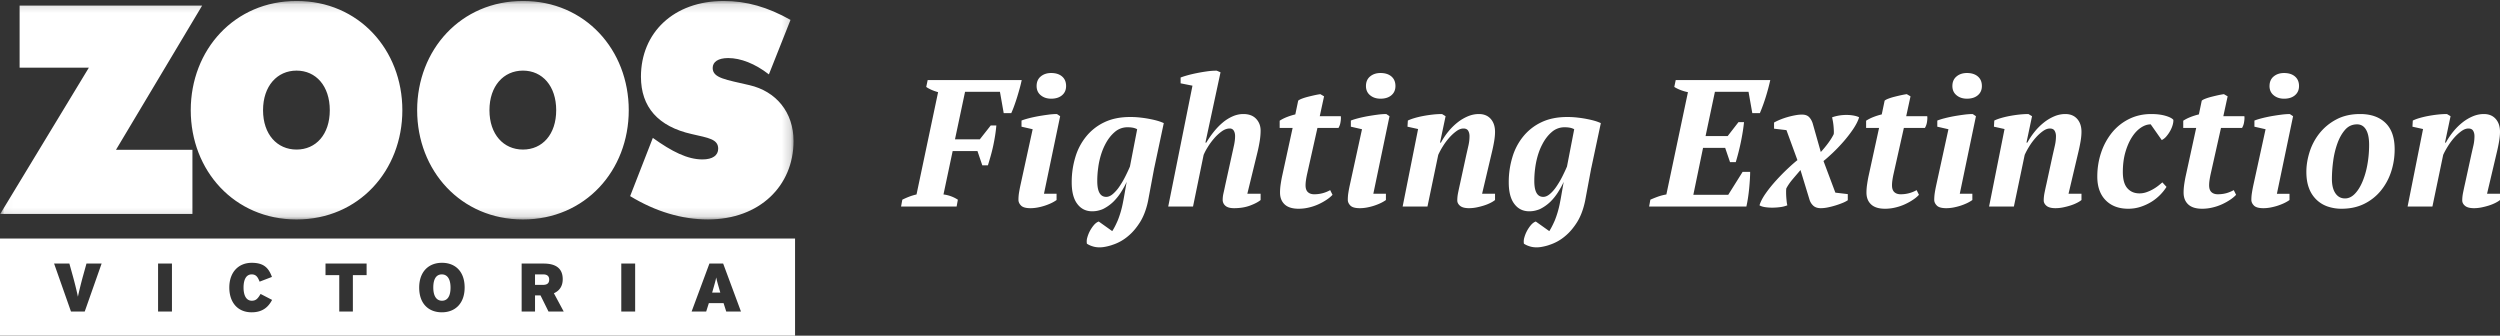 <svg xmlns="http://www.w3.org/2000/svg" xmlns:xlink="http://www.w3.org/1999/xlink" width="283" height="38" viewBox="0 0 283 38">
    <rect x="0" y="0" width="283" height="38" fill="#333333" stroke="none"/>
    <defs>
        <path id="a" d="M.026.11H89.83v24.732H.026z"/>
    </defs>
    <g fill="none" fill-rule="evenodd">
        <path fill="#FFF" d="M177.383 18.85c-.147.348-.328.73-.527 1.13-.199.4-.417.763-.642 1.098-.007.005-.007.012-.013.018-.23.344-.475.627-.733.847-.257.226-.513.343-.771.343-.68 0-1.014-.6-1.014-1.802 0-.477.032-.949.095-1.427a9.8 9.8 0 0 1 .123-.743c.154-.723.372-1.377.675-1.951.295-.58.655-1.05 1.08-1.414a2.165 2.165 0 0 1 1.464-.542c.475 0 .835.077 1.08.225l-.817 4.218zm3.83-4.915a5.737 5.737 0 0 0-.591-.226 9.544 9.544 0 0 0-.9-.22 11.98 11.98 0 0 0-1.106-.174 9.641 9.641 0 0 0-1.213-.07c-1.124 0-2.102.2-2.931.6a5.872 5.872 0 0 0-2.062 1.627 6.71 6.71 0 0 0-1.22 2.365 9.626 9.626 0 0 0-.399 2.807c0 1.066.207 1.881.63 2.437.418.562.983.837 1.69.837.328 0 .635-.05.924-.147.137-.037.264-.09.387-.154a4.725 4.725 0 0 0 1.092-.79c.322-.321.61-.677.861-1.077 0-.006.006-.006.006-.013.244-.387.462-.768.63-1.155l-.345 1.96-.114.581a11.007 11.007 0 0 1-.54 1.81c-.214.49-.418.898-.63 1.226h-.008l-1.522-1.084c-.193.064-.372.199-.553.406a3.825 3.825 0 0 0-.456.678 3.782 3.782 0 0 0-.296.756 1.55 1.55 0 0 0-.039.672c.189.121.406.226.644.296.237.078.494.117.783.117.18 0 .36-.013.534-.045a5.59 5.59 0 0 0 .869-.212c.01-.008.023-.008.03-.014a5.192 5.192 0 0 0 1.838-1.027c.475-.394.913-.91 1.318-1.55.366-.587.654-1.305.853-2.158.019-.083.04-.167.058-.258l.672-3.594.006-.047-.108-.064c.045-.014.085-.014.129-.014l1.08-5.082zm-1.208 5.096l.108.064.02-.078c-.043 0-.083 0-.128.014zm-52.095-.18c-.147.347-.327.729-.527 1.13-.199.4-.417.762-.642 1.097-.006.005-.006.012-.012.018a4.15 4.15 0 0 1-.733.847c-.256.226-.514.343-.771.343-.682 0-1.015-.6-1.015-1.802 0-.477.032-.949.097-1.427.03-.246.07-.499.121-.743.154-.723.374-1.377.674-1.951.296-.58.656-1.05 1.081-1.414a2.167 2.167 0 0 1 1.464-.542c.475 0 .835.077 1.08.225l-.817 4.218zm3.83-4.916a5.836 5.836 0 0 0-.591-.226 9.544 9.544 0 0 0-.9-.22 12.012 12.012 0 0 0-1.104-.174 9.646 9.646 0 0 0-1.214-.07c-1.126 0-2.102.2-2.93.6a5.872 5.872 0 0 0-2.063 1.627 6.713 6.713 0 0 0-1.222 2.365 9.662 9.662 0 0 0-.398 2.807c0 1.066.207 1.881.63 2.437.418.562.983.837 1.69.837.328 0 .635-.05.925-.147.135-.037.263-.09.386-.154a4.702 4.702 0 0 0 1.092-.79c.32-.321.61-.677.862-1.077 0-.006.006-.006.006-.013.243-.387.462-.768.63-1.155l-.346 1.96-.115.581a10.801 10.801 0 0 1-.54 1.81c-.21.49-.417.898-.63 1.226h-.007l-1.522-1.084c-.193.064-.372.199-.553.406a3.884 3.884 0 0 0-.456.678 3.781 3.781 0 0 0-.296.756 1.548 1.548 0 0 0-.037.672c.186.121.404.226.643.296.236.078.494.117.783.117.18 0 .359-.013.533-.045.263-.04.553-.112.868-.212.013-.008.025-.008.031-.014a5.177 5.177 0 0 0 1.838-1.027c.476-.394.913-.91 1.317-1.55.368-.587.655-1.305.856-2.158.018-.083.038-.167.056-.258l.672-3.594.007-.047-.108-.064c.045-.014.083-.014.127-.014l1.08-5.082zm-1.207 5.096l.108.064.019-.078c-.044 0-.082 0-.127.014zm149.21-1.478c.096-.422.18-.797.257-1.124.072-.328.11-.67.11-1.025 0-.23-.051-.432-.15-.602-.102-.17-.28-.256-.533-.256-.256 0-.52.098-.796.297a5.135 5.135 0 0 0-.806.736c-.26.292-.502.618-.723.972-.22.355-.4.682-.534.982l-1.219 5.85h-2.81l1.75-8.777-1.2-.265.04-.694a4.54 4.54 0 0 1 .734-.277c.298-.088.623-.168.975-.235.353-.068.716-.123 1.09-.164a9.738 9.738 0 0 1 1.067-.062l.409.245-.63 2.987h.1c.244-.45.53-.872.855-1.269a6.654 6.654 0 0 1 1.037-1.021 5.017 5.017 0 0 1 1.16-.686c.408-.17.821-.256 1.244-.256.568 0 1.016.184 1.342.55.325.367.488.856.488 1.466 0 .313-.033.67-.102 1.07-.067.4-.15.798-.244 1.192l-1.12 4.746H283v.711c-.138.111-.32.224-.545.335-.227.114-.473.211-.741.294a7.791 7.791 0 0 1-.831.211c-.29.055-.562.082-.824.082-.466 0-.804-.089-1.016-.266-.211-.177-.317-.38-.317-.612 0-.287.034-.593.102-.92.067-.328.135-.643.203-.942l.713-3.273zm-12.922-3.477c-.543 0-.994.203-1.354.613-.36.41-.65.925-.873 1.545a9.604 9.604 0 0 0-.48 2.014 15.538 15.538 0 0 0-.142 2.005c0 .695.132 1.238.398 1.627.264.388.627.583 1.087.583.395 0 .756-.167 1.088-.5.334-.335.622-.785.866-1.351a9.096 9.096 0 0 0 .57-1.943c.135-.731.203-1.491.203-2.281 0-.751-.118-1.323-.356-1.719-.236-.395-.573-.593-1.007-.593zm-5.74 5.38c0-.737.123-1.49.367-2.26a6.563 6.563 0 0 1 1.119-2.107 5.998 5.998 0 0 1 1.903-1.566c.767-.41 1.666-.614 2.697-.614 1.221 0 2.178.336 2.869 1.004.693.668 1.039 1.663 1.039 2.986 0 .9-.137 1.754-.407 2.567a6.622 6.622 0 0 1-1.182 2.148 5.629 5.629 0 0 1-1.882 1.473c-.74.361-1.584.542-2.533.542a4.835 4.835 0 0 1-1.587-.254 3.419 3.419 0 0 1-1.271-.78 3.453 3.453 0 0 1-.836-1.298c-.198-.52-.296-1.131-.296-1.84zm-4.17-9.718c0-.461.156-.824.468-1.083.312-.26.704-.39 1.18-.39.515 0 .927.13 1.231.39.305.26.46.622.46 1.083 0 .438-.155.785-.46 1.043-.304.26-.716.39-1.231.39-.476 0-.868-.13-1.18-.39-.312-.258-.469-.605-.469-1.043zm-1.71 4.603v-.694c.205-.084.476-.168.814-.257.34-.088.698-.166 1.078-.236.38-.066.756-.125 1.131-.173.372-.049.7-.072.985-.072l.368.245-1.832 8.779h1.426v.711a4.165 4.165 0 0 1-.623.358 6.345 6.345 0 0 1-1.556.493c-.272.048-.53.071-.773.071-.516 0-.872-.097-1.069-.295-.196-.199-.296-.412-.296-.644 0-.273.022-.538.064-.798.04-.26.093-.546.16-.86l1.385-6.34-1.263-.288zm-8.059-.676c.257-.168.542-.311.855-.43a7.2 7.2 0 0 1 .916-.284l.325-1.555c.093-.083.24-.16.442-.235.2-.076.421-.143.663-.205.24-.061.484-.119.731-.175a9.09 9.09 0 0 1 .673-.122l.422.246-.488 2.249h2.382c.026.17.015.392-.032.667a1.805 1.805 0 0 1-.233.664h-2.383l-1.18 5.27a9.91 9.91 0 0 0-.122.68c-.027.199-.04.378-.04.54 0 .354.088.609.264.773.176.163.415.243.712.243.34 0 .658-.04.958-.12.297-.083.583-.199.854-.349l.265.532a3.78 3.78 0 0 1-.647.541c-.27.185-.572.356-.91.513a5.748 5.748 0 0 1-1.091.376c-.392.097-.79.145-1.193.145-.701 0-1.226-.162-1.577-.489-.351-.325-.525-.774-.525-1.342 0-.313.028-.647.08-1 .054-.351.11-.652.164-.896l1.18-5.417h-1.465v-.82zm-1.893 7.49a5.387 5.387 0 0 1-1.68 1.676 5.82 5.82 0 0 1-1.23.573c-.448.15-.923.225-1.424.225-1.072 0-1.924-.32-2.554-.962-.631-.64-.947-1.535-.947-2.679 0-.955.146-1.862.437-2.721a7.206 7.206 0 0 1 1.231-2.262 5.789 5.789 0 0 1 1.924-1.532c.753-.375 1.592-.564 2.513-.564.61 0 1.143.065 1.598.195.455.13.756.282.906.46.012.15-.011.338-.071.563-.063.225-.155.45-.278.675-.122.225-.27.436-.44.635a1.61 1.61 0 0 1-.523.419l-1.25-1.78c-.37 0-.742.125-1.117.378-.375.252-.715.614-1.015 1.084-.3.47-.547 1.037-.738 1.698-.19.662-.286 1.41-.286 2.239 0 .833.17 1.444.512 1.832.343.39.8.584 1.375.584.273 0 .538-.046.79-.134.253-.089.489-.194.707-.317a5 5 0 0 0 .607-.399c.183-.143.345-.277.481-.399l.472.513zm-12.882-3.602l.255-1.124c.074-.328.113-.67.113-1.025 0-.23-.052-.432-.153-.602-.1-.17-.277-.256-.532-.256s-.52.098-.794.297a4.951 4.951 0 0 0-.805.736 7.078 7.078 0 0 0-.726.972 8.38 8.38 0 0 0-.531.982l-1.223 5.85h-2.808l1.75-8.777-1.2-.265.04-.694c.19-.095.434-.188.733-.277.298-.088.624-.168.976-.235.353-.068.716-.123 1.09-.164.373-.041.729-.062 1.067-.062l.408.245-.631 2.987h.102c.244-.45.529-.872.855-1.269a6.613 6.613 0 0 1 1.039-1.021 5.004 5.004 0 0 1 1.158-.686 3.21 3.21 0 0 1 1.242-.256c.57 0 1.017.184 1.343.55.326.367.488.856.488 1.466 0 .313-.033.67-.101 1.07-.069.4-.15.798-.245 1.192l-1.12 4.746h1.466v.711a2.872 2.872 0 0 1-.545.335c-.226.114-.473.211-.74.294a7.878 7.878 0 0 1-.832.211 4.38 4.38 0 0 1-.823.082c-.467 0-.805-.089-1.016-.266-.212-.177-.317-.38-.317-.612 0-.287.033-.593.102-.92.068-.328.135-.643.204-.942l.71-3.273zM221.01 9.738c0-.461.157-.824.47-1.083.311-.26.705-.39 1.179-.39.516 0 .927.13 1.232.39.306.26.458.622.458 1.083 0 .438-.152.785-.458 1.043-.305.26-.716.39-1.232.39-.474 0-.868-.13-1.18-.39-.312-.258-.469-.605-.469-1.043zm-1.708 4.603v-.694a6.69 6.69 0 0 1 .814-.257c.34-.088.7-.166 1.078-.236.38-.066.756-.125 1.13-.173.375-.049.701-.072.986-.072l.367.245-1.83 8.779h1.424v.711a4.192 4.192 0 0 1-.62.358c-.24.11-.489.21-.754.294-.265.082-.534.15-.805.199-.27.048-.529.071-.773.071-.516 0-.872-.097-1.067-.295-.198-.199-.297-.412-.297-.644 0-.273.022-.538.062-.798s.095-.546.162-.86l1.384-6.34-1.261-.288zm-8.058-.676c.258-.168.541-.311.854-.43a7.2 7.2 0 0 1 .916-.284l.326-1.555c.092-.083.24-.16.442-.235.2-.076.42-.143.661-.205.241-.061.485-.119.734-.175.246-.053.47-.095.672-.122l.421.246-.488 2.249h2.38c.028.17.017.392-.028.667a1.804 1.804 0 0 1-.236.664h-2.382l-1.18 5.27a9.355 9.355 0 0 0-.122.68c-.026.199-.04.378-.04.54 0 .354.089.609.264.773.176.163.414.243.713.243a3.64 3.64 0 0 0 1.812-.469l.263.532a3.688 3.688 0 0 1-.646.541c-.27.185-.573.356-.91.513a5.722 5.722 0 0 1-1.091.376c-.39.097-.788.145-1.193.145-.7 0-1.227-.162-1.575-.489-.353-.325-.527-.774-.527-1.342 0-.313.028-.647.083-1 .052-.351.106-.652.161-.896l1.182-5.417h-1.466v-.82zm-7.43 5.586c-.27.315-.562.655-.873 1.022-.312.37-.558.724-.734 1.064a3.55 3.55 0 0 0-.02.43c0 .178.006.362.02.553.014.19.031.372.05.542.022.17.045.297.073.379a3.254 3.254 0 0 1-.805.204 7.159 7.159 0 0 1-.905.062c-.3 0-.577-.023-.835-.062-.258-.041-.46-.11-.61-.204.122-.41.356-.858.702-1.35.346-.493.734-.972 1.16-1.442.428-.471.861-.915 1.302-1.33.441-.417.818-.748 1.13-.993l-1.242-3.395-1.404-.164v-.694c.191-.11.418-.22.683-.329.266-.11.54-.204.824-.286.285-.083.573-.15.864-.205.292-.055.554-.082.784-.082.353 0 .622.092.803.276.184.183.323.427.418.726l.916 3.233c.257-.272.529-.6.815-.982.284-.382.501-.73.65-1.044.013-.094.018-.23.01-.408a9.268 9.268 0 0 0-.04-.563 7.233 7.233 0 0 0-.08-.553 7.48 7.48 0 0 1-.073-.378 4.926 4.926 0 0 1 1.648-.266c.271 0 .536.024.795.072.257.048.46.113.61.194-.122.41-.35.858-.682 1.35-.332.49-.703.969-1.11 1.432-.407.464-.817.89-1.23 1.279-.413.388-.75.685-1.008.89l1.343 3.578 1.406.166v.694a3.114 3.114 0 0 1-.571.297 9.104 9.104 0 0 1-.794.285 9.014 9.014 0 0 1-.874.226c-.3.062-.571.091-.815.091-.352 0-.631-.089-.835-.266a1.525 1.525 0 0 1-.448-.714l-1.017-3.335zm-3.418-10.188a23.68 23.68 0 0 1-.508 1.903 19.75 19.75 0 0 1-.67 1.842h-.857l-.427-2.414h-3.806l-1.058 5.01h2.503l1.22-1.575h.63c-.066.67-.185 1.413-.353 2.231a26.123 26.123 0 0 1-.58 2.29h-.652l-.55-1.614h-2.503l-1.1 5.318h3.95l1.628-2.597h.853c0 .244-.01.531-.03.858-.02.327-.048.668-.081 1.022-.034.356-.079.71-.132 1.064a14.41 14.41 0 0 1-.183.981h-11.01l.141-.776c.272-.123.56-.239.866-.349.305-.108.62-.189.946-.244l2.442-11.579a4.978 4.978 0 0 1-.813-.235 3.93 3.93 0 0 1-.733-.358l.162-.778h10.705zm-34.414 8.49l.255-1.124c.074-.328.112-.67.112-1.025 0-.23-.05-.432-.15-.602-.102-.17-.28-.256-.533-.256-.256 0-.52.098-.797.297a5.083 5.083 0 0 0-.804.736 6.98 6.98 0 0 0-.724.972 8.11 8.11 0 0 0-.533.982l-1.22 5.85h-2.81l1.75-8.777-1.2-.265.04-.694c.19-.095.434-.188.734-.277.297-.088.623-.168.976-.235.352-.068.715-.123 1.09-.164a9.727 9.727 0 0 1 1.068-.062l.405.245-.63 2.987h.102c.243-.45.528-.872.854-1.269a6.66 6.66 0 0 1 1.039-1.021 5.01 5.01 0 0 1 1.16-.686c.407-.17.82-.256 1.242-.256.569 0 1.016.184 1.343.55.325.367.487.856.487 1.466 0 .313-.032.67-.1 1.07s-.15.798-.245 1.192l-1.12 4.746h1.465v.711a2.907 2.907 0 0 1-.545.335c-.226.114-.473.211-.74.294a7.811 7.811 0 0 1-.832.211 4.372 4.372 0 0 1-.823.082c-.466 0-.805-.089-1.016-.266-.212-.177-.317-.38-.317-.612 0-.287.033-.593.102-.92.068-.328.136-.643.203-.942l.712-3.273zm-11.355-7.815c0-.461.156-.824.468-1.083.312-.26.706-.39 1.18-.39.516 0 .926.13 1.233.39.304.26.457.622.457 1.083 0 .438-.153.785-.457 1.043-.307.26-.717.39-1.233.39-.474 0-.868-.13-1.18-.39-.312-.258-.468-.605-.468-1.043zm-1.71 4.603v-.694c.204-.084.475-.168.814-.257.34-.088.699-.166 1.079-.236.38-.066.757-.125 1.13-.173a7.69 7.69 0 0 1 .988-.072l.365.245-1.832 8.779h1.425v.711a4.098 4.098 0 0 1-.621.358 6.273 6.273 0 0 1-1.556.493c-.273.048-.53.071-.774.071-.516 0-.872-.097-1.069-.295-.195-.199-.294-.412-.294-.644 0-.273.02-.538.061-.798.04-.26.094-.546.162-.86l1.384-6.34-1.262-.288zm-8.059-.676c.257-.168.542-.311.855-.43a7.2 7.2 0 0 1 .917-.284l.325-1.555c.094-.083.24-.16.441-.235.201-.076.422-.143.663-.205.24-.061.486-.119.732-.175.248-.053.473-.095.673-.122l.42.246-.487 2.249h2.381c.027.17.017.392-.031.667a1.785 1.785 0 0 1-.233.664h-2.381l-1.18 5.27a8.754 8.754 0 0 0-.122.68 3.88 3.88 0 0 0-.042.54c0 .354.089.609.265.773.177.163.413.243.713.243a3.63 3.63 0 0 0 1.81-.469l.265.532a3.688 3.688 0 0 1-.647.541c-.27.185-.572.356-.91.513a5.722 5.722 0 0 1-1.09.376 4.92 4.92 0 0 1-1.193.145c-.7 0-1.227-.162-1.577-.489-.35-.325-.526-.774-.526-1.342 0-.313.027-.647.082-1 .054-.351.109-.652.163-.896l1.18-5.417h-1.466v-.82zm-11.213-4.233v-.655c.205-.082.464-.166.785-.255.318-.089.663-.17 1.038-.245.372-.076.757-.14 1.148-.196a8.073 8.073 0 0 1 1.12-.081l.427.185-1.71 7.956h.103c.257-.435.545-.851.864-1.247.319-.395.655-.74 1.008-1.033a4.666 4.666 0 0 1 1.12-.696c.393-.17.793-.256 1.2-.256.624 0 1.105.181 1.445.54.338.36.508.805.508 1.335 0 .365-.033.76-.1 1.181-.07.42-.15.828-.245 1.222l-1.159 4.746h1.504v.711c-.274.224-.675.435-1.202.63-.527.195-1.128.292-1.799.292-.453 0-.78-.09-.986-.274a.866.866 0 0 1-.306-.665c0-.244.03-.498.09-.757.061-.26.127-.56.196-.9l.752-3.417c.095-.422.179-.807.254-1.157.073-.348.112-.676.112-.992 0-.244-.05-.45-.15-.614a.5.5 0 0 0-.454-.244c-.309 0-.617.111-.924.338a5.057 5.057 0 0 0-.867.808 7.586 7.586 0 0 0-.714.981 6.22 6.22 0 0 0-.453.86l-1.2 5.85h-2.808l2.746-13.685-1.343-.266zm-16.301.306c0-.461.156-.824.469-1.083.313-.26.705-.39 1.18-.39.517 0 .926.13 1.232.39.305.26.457.622.457 1.083 0 .438-.152.785-.457 1.043-.306.26-.715.39-1.233.39-.474 0-.866-.13-1.18-.39-.312-.258-.468-.605-.468-1.043zm-1.709 4.603v-.694c.203-.084.476-.168.814-.257.339-.088.698-.166 1.079-.236.38-.066.756-.125 1.13-.173a7.69 7.69 0 0 1 .987-.072l.365.245-1.832 8.779h1.426v.711a4.151 4.151 0 0 1-.621.358 6.29 6.29 0 0 1-1.557.493c-.271.048-.53.071-.774.071-.516 0-.872-.097-1.068-.295-.196-.199-.295-.412-.295-.644 0-.273.02-.538.061-.798.042-.26.095-.546.163-.86l1.384-6.34-1.262-.288zm-8.833 7.672a3.847 3.847 0 0 1 1.628.593l-.141.776H102l.142-.776c.245-.123.499-.235.763-.338.265-.102.547-.188.845-.255l2.442-11.579c-.57-.163-1.017-.36-1.343-.593l.163-.778h10.645c-.056.274-.127.571-.215.891-.089.32-.182.648-.285.982-.102.333-.211.661-.326.981a11.77 11.77 0 0 1-.356.89h-.855l-.426-2.413h-3.95l-1.14 5.38h2.81l1.24-1.575h.632c-.027.34-.071.71-.132 1.104-.062.396-.135.798-.223 1.207-.088.41-.188.805-.297 1.187-.109.382-.21.723-.304 1.022h-.632l-.548-1.616h-2.809l-1.039 4.91zM82.21 35.267l-.302-.955h-1.666l-.302.955h-1.65l2.015-5.432h1.557l2.016 5.432H82.21zm-11.881 0h1.57v-5.432h-1.57v5.432zm-8.238 0l-.906-1.83h-.62v1.83H59.05v-5.432h2.484c1.302 0 2.166.48 2.166 1.768 0 .815-.388 1.32-1 1.592l1.113 2.072H62.09zm-12.074.086c-1.51 0-2.565-.984-2.565-2.794 0-1.809 1.072-2.81 2.58-2.81s2.565.986 2.565 2.794-1.072 2.81-2.58 2.81zM41.5 31.147h-1.555v4.12h-1.541v-4.12h-1.556v-1.312H41.5v1.312zm-13.01 4.206c-1.65 0-2.533-1.195-2.533-2.801 0-1.747 1.048-2.802 2.54-2.802 1.366 0 1.907.573 2.287 1.598l-1.397.536c-.198-.504-.39-.823-.896-.823-.644 0-.922.628-.922 1.49 0 .83.27 1.49.937 1.49.484 0 .69-.257.992-.767l1.302.674c-.374.715-.993 1.405-2.31 1.405zm-10.597-.086h1.572v-5.432h-1.572v5.432zm-8.303 0H8.036l-1.913-5.432h1.73l.405 1.459c.19.675.46 1.777.563 2.296.104-.519.374-1.612.563-2.296l.405-1.459h1.714L9.59 35.267zM0 38h90V27H0v11zm81.075-6.597c-.07.364-.158.669-.356 1.358l-.103.358h.92l-.103-.358c-.2-.699-.286-.994-.358-1.358m-31.059-.342c-.618 0-.968.503-.968 1.483 0 .978.366 1.498.984 1.498.62 0 .969-.507.969-1.482 0-.978-.365-1.499-.985-1.499m11.478 0h-.93v1.187h.907c.498 0 .698-.216.698-.605 0-.342-.191-.582-.675-.582"/>
        <g>
            <mask id="b" fill="#fff">
                <use xlink:href="#a"/>
            </mask>
            <path fill="#FFF" d="M71.332 22.202c2.884 1.752 5.863 2.639 8.81 2.639 5.863 0 9.688-3.824 9.688-8.87 0-3.297-2.003-5.64-4.985-6.33-2.664-.627-4.17-.792-4.17-1.947 0-.693.625-1.122 1.756-1.122 1.408 0 3.04.628 4.608 1.849l2.447-6.168C86.913.803 84.499.11 81.93.11c-5.71 0-9.375 3.628-9.375 8.572 0 3.433 1.943 5.643 5.767 6.498 1.851.43 2.977.561 2.977 1.651 0 .757-.625 1.216-1.784 1.216-1.694 0-3.45-.886-5.614-2.437l-2.57 6.593zM33.57 16.93c-2.195 0-3.793-1.713-3.793-4.454 0-2.738 1.598-4.483 3.793-4.483 2.197 0 3.762 1.745 3.762 4.483 0 2.741-1.565 4.454-3.762 4.454zm0-16.82c-7.044 0-11.977 5.538-11.977 12.367 0 6.83 4.933 12.366 11.977 12.366 7.044 0 11.976-5.536 11.976-12.366S40.615.109 33.57.109zm25.628 16.82c-2.193 0-3.792-1.713-3.792-4.454 0-2.738 1.599-4.483 3.792-4.483 2.197 0 3.764 1.745 3.764 4.483 0 2.741-1.567 4.454-3.764 4.454zm0-16.82c-7.043 0-11.976 5.538-11.976 12.367 0 6.83 4.933 12.366 11.976 12.366 7.044 0 11.977-5.536 11.977-12.366S66.243.109 59.2.109zM10.06 7.66H2.22V.635h20.661L13.128 16.96h8.655v7.257H.026L10.059 7.66z" mask="url(#b)"/>
        </g>
    </g>
</svg>
